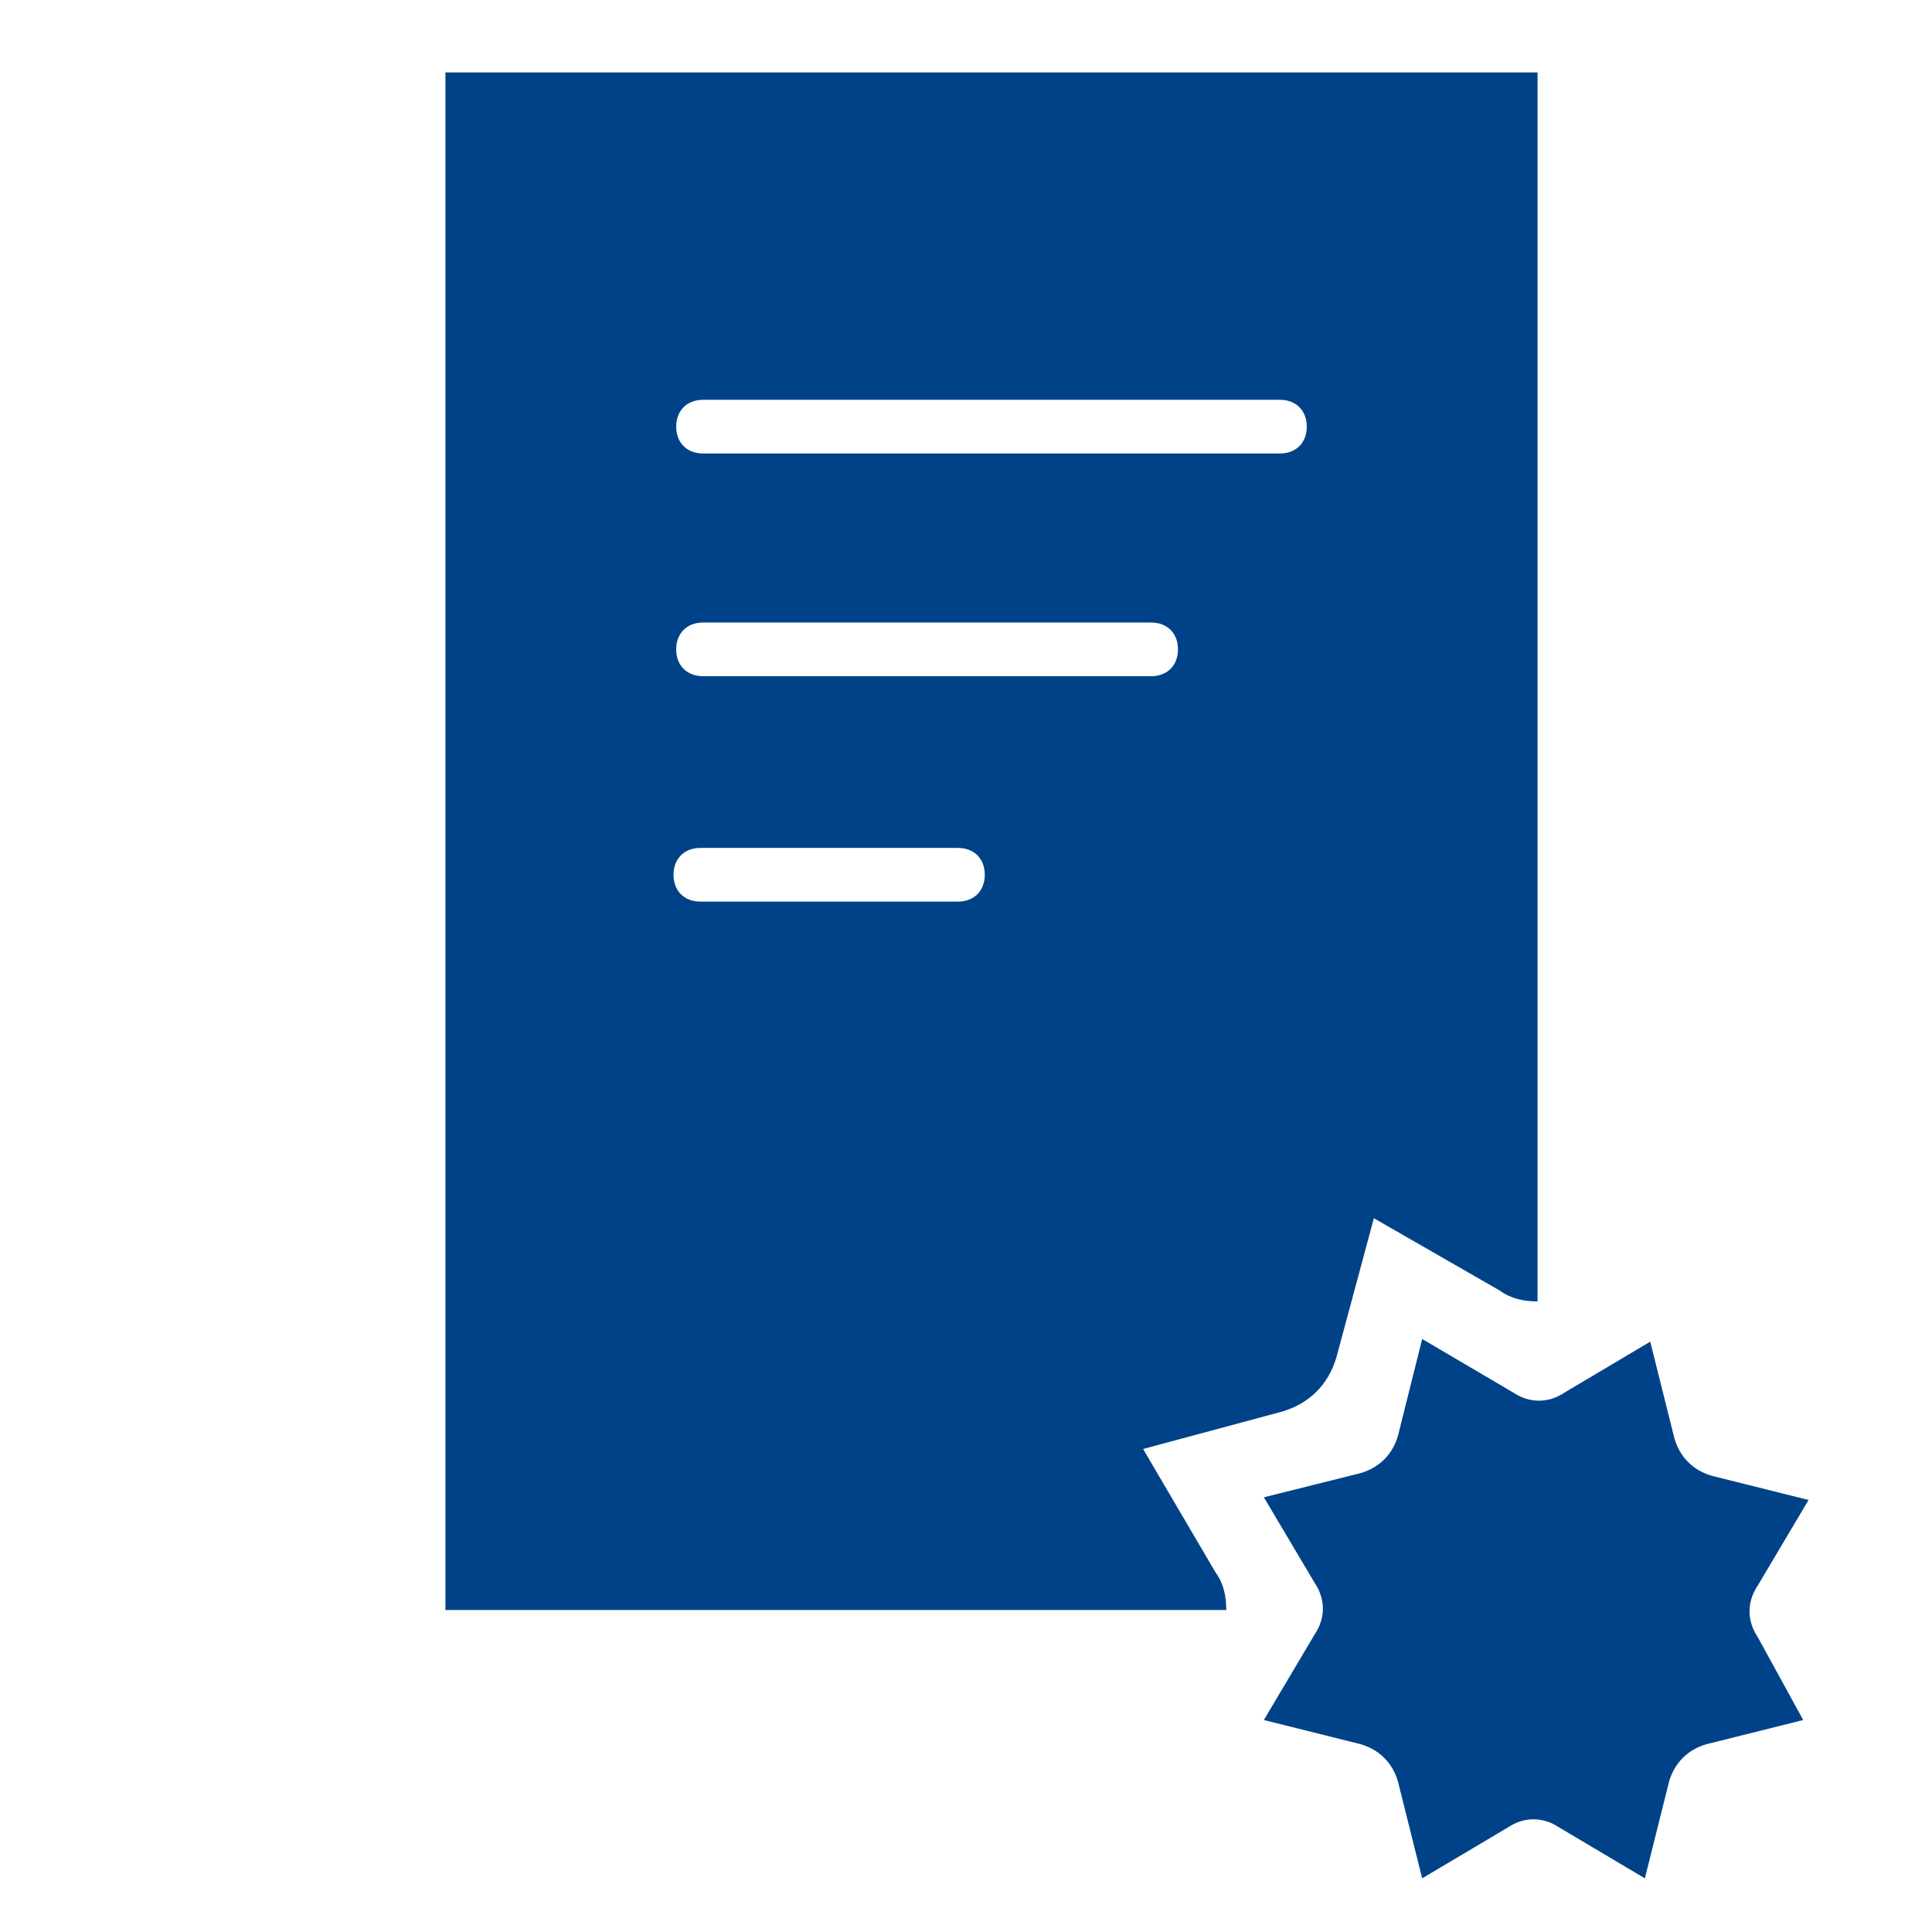 <svg version="1.1" id="Layer_1" xmlns="http://www.w3.org/2000/svg" xmlns:xlink="http://www.w3.org/1999/xlink" x="0px" y="0px" viewBox="0 0 72 72" style="enable-background:new 0 0 72 72;" xml:space="preserve" title="Certifikáty" class="injected-svg inject-me">
<path fill="#004288" d="M65.5,59.1l1.9-3.2l-3.6-0.9c-0.7-0.2-1.2-0.7-1.4-1.4l-0.9-3.6l-3.2,1.9c-0.6,0.4-1.3,0.4-1.9,0L53,49.9  l-0.9,3.6c-0.2,0.7-0.7,1.2-1.4,1.4l-3.6,0.9l1.9,3.2c0.4,0.6,0.4,1.3,0,1.9l-1.9,3.2l3.6,0.9c0.7,0.2,1.2,0.7,1.4,1.4l0.9,3.6  l3.2-1.9c0.6-0.4,1.3-0.4,1.9,0l3.2,1.9l0.9-3.6c0.2-0.7,0.7-1.2,1.4-1.4l3.6-0.9L65.5,61C65.1,60.4,65.1,59.7,65.5,59.1z M42.6,54  l5.2-1.4c1-0.3,1.7-1,2-2l1.4-5.2l4.7,2.7c0.4,0.3,0.9,0.4,1.4,0.4V2.7H16.6v57.3h29.1c0-0.5-0.1-1-0.4-1.4L42.6,54z M26.2,14.9  h21.5c0.6,0,1,0.4,1,1s-0.4,1-1,1H26.2c-0.6,0-1-0.4-1-1S25.6,14.9,26.2,14.9z M26.2,23.2h16.7c0.6,0,1,0.4,1,1s-0.4,1-1,1H26.2  c-0.6,0-1-0.4-1-1S25.6,23.2,26.2,23.2z M35.7,33.6h-9.6c-0.6,0-1-0.4-1-1s0.4-1,1-1h9.6c0.6,0,1,0.4,1,1S36.3,33.6,35.7,33.6z"></path>
</svg>